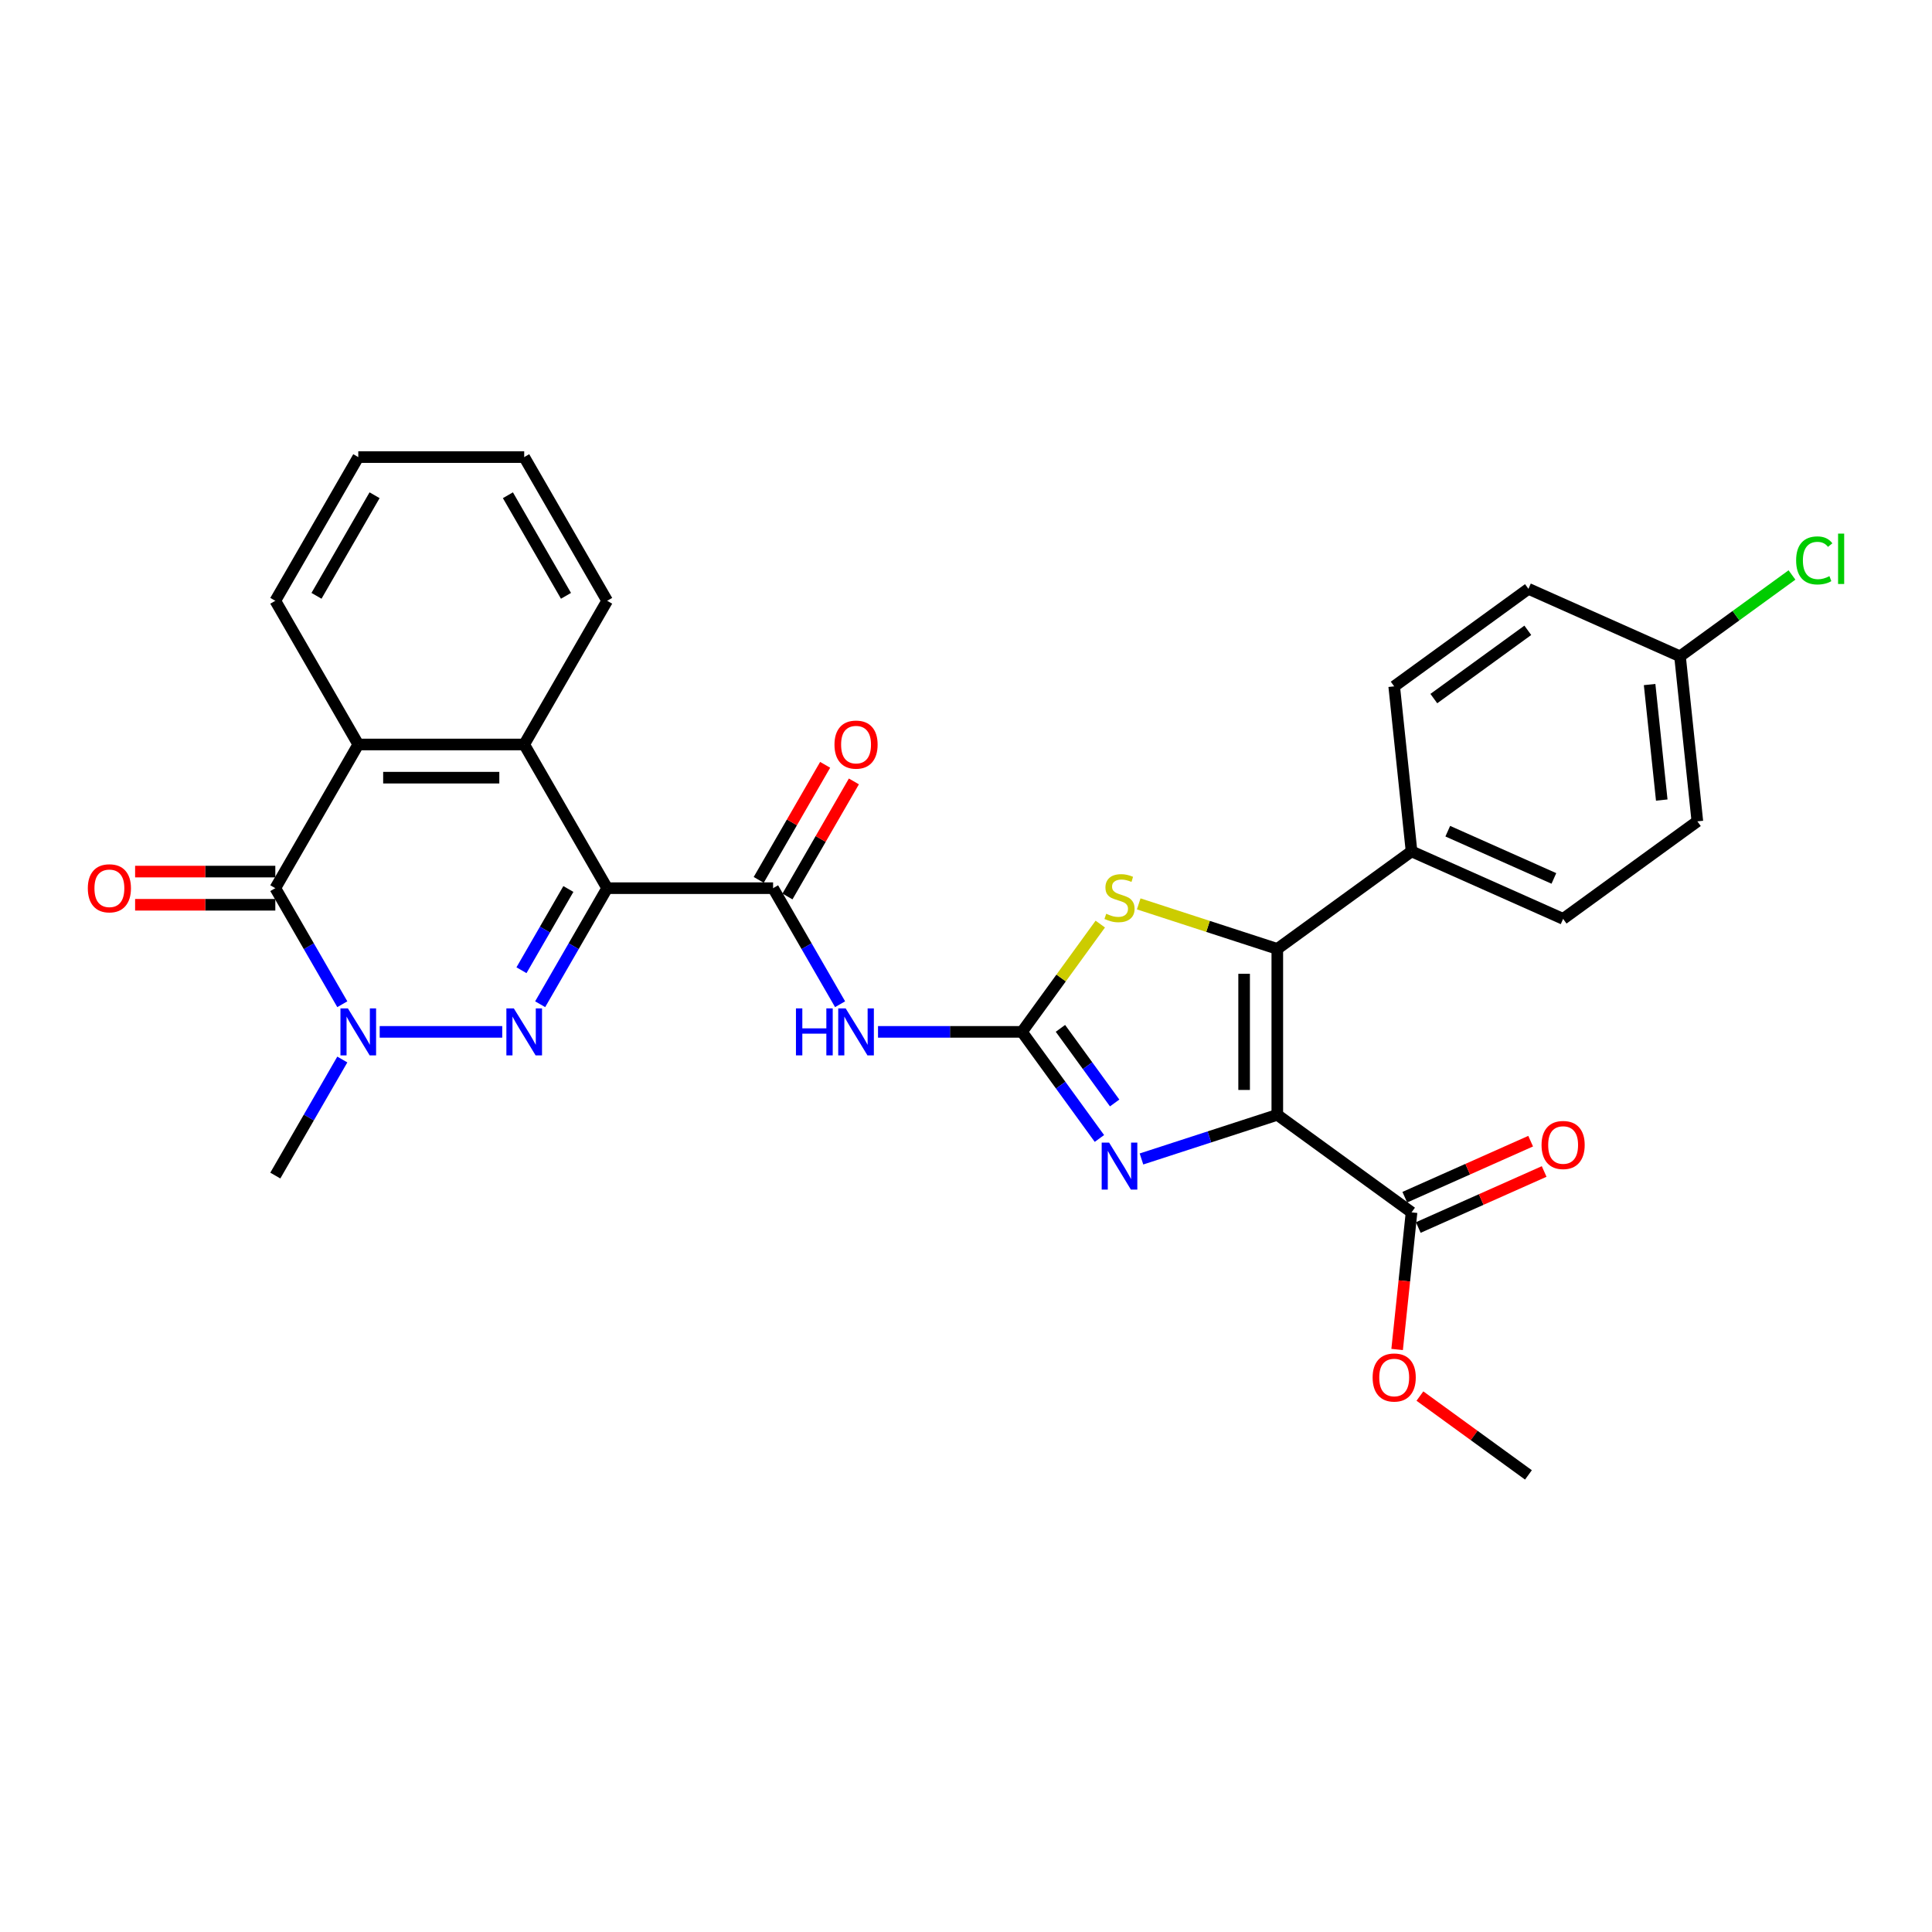 <?xml version='1.0' encoding='iso-8859-1'?>
<svg version='1.1' baseProfile='full'
              xmlns='http://www.w3.org/2000/svg'
                      xmlns:rdkit='http://www.rdkit.org/xml'
                      xmlns:xlink='http://www.w3.org/1999/xlink'
                  xml:space='preserve'
width='1000px' height='1000px' viewBox='0 0 1000 1000'>
<!-- END OF HEADER -->
<rect style='opacity:1.0;fill:#FFFFFF;stroke:none' width='1000' height='1000' x='0' y='0'> </rect>
<path class='bond-3' d='M 661.131,577.037 L 661.131,491.155' style='fill:none;fill-rule:evenodd;stroke:#000000;stroke-width:6px;stroke-linecap:butt;stroke-linejoin:miter;stroke-opacity:1' />
<path class='bond-3' d='M 643.955,564.154 L 643.955,504.037' style='fill:none;fill-rule:evenodd;stroke:#000000;stroke-width:6px;stroke-linecap:butt;stroke-linejoin:miter;stroke-opacity:1' />
<path class='bond-4' d='M 661.131,577.037 L 625.977,588.459' style='fill:none;fill-rule:evenodd;stroke:#000000;stroke-width:6px;stroke-linecap:butt;stroke-linejoin:miter;stroke-opacity:1' />
<path class='bond-4' d='M 625.977,588.459 L 590.823,599.881' style='fill:none;fill-rule:evenodd;stroke:#0000FF;stroke-width:6px;stroke-linecap:butt;stroke-linejoin:miter;stroke-opacity:1' />
<path class='bond-12' d='M 661.131,577.037 L 730.612,627.517' style='fill:none;fill-rule:evenodd;stroke:#000000;stroke-width:6px;stroke-linecap:butt;stroke-linejoin:miter;stroke-opacity:1' />
<path class='bond-0' d='M 314.266,459.719 L 400.149,459.719' style='fill:none;fill-rule:evenodd;stroke:#000000;stroke-width:6px;stroke-linecap:butt;stroke-linejoin:miter;stroke-opacity:1' />
<path class='bond-1' d='M 314.266,459.719 L 296.926,489.754' style='fill:none;fill-rule:evenodd;stroke:#000000;stroke-width:6px;stroke-linecap:butt;stroke-linejoin:miter;stroke-opacity:1' />
<path class='bond-1' d='M 296.926,489.754 L 279.586,519.788' style='fill:none;fill-rule:evenodd;stroke:#0000FF;stroke-width:6px;stroke-linecap:butt;stroke-linejoin:miter;stroke-opacity:1' />
<path class='bond-1' d='M 294.189,460.141 L 282.051,481.165' style='fill:none;fill-rule:evenodd;stroke:#000000;stroke-width:6px;stroke-linecap:butt;stroke-linejoin:miter;stroke-opacity:1' />
<path class='bond-1' d='M 282.051,481.165 L 269.913,502.189' style='fill:none;fill-rule:evenodd;stroke:#0000FF;stroke-width:6px;stroke-linecap:butt;stroke-linejoin:miter;stroke-opacity:1' />
<path class='bond-10' d='M 314.266,459.719 L 271.325,385.343' style='fill:none;fill-rule:evenodd;stroke:#000000;stroke-width:6px;stroke-linecap:butt;stroke-linejoin:miter;stroke-opacity:1' />
<path class='bond-5' d='M 259.954,534.096 L 196.529,534.096' style='fill:none;fill-rule:evenodd;stroke:#0000FF;stroke-width:6px;stroke-linecap:butt;stroke-linejoin:miter;stroke-opacity:1' />
<path class='bond-2' d='M 528.972,534.096 L 549.014,561.682' style='fill:none;fill-rule:evenodd;stroke:#000000;stroke-width:6px;stroke-linecap:butt;stroke-linejoin:miter;stroke-opacity:1' />
<path class='bond-2' d='M 549.014,561.682 L 569.057,589.268' style='fill:none;fill-rule:evenodd;stroke:#0000FF;stroke-width:6px;stroke-linecap:butt;stroke-linejoin:miter;stroke-opacity:1' />
<path class='bond-2' d='M 548.881,532.275 L 562.911,551.586' style='fill:none;fill-rule:evenodd;stroke:#000000;stroke-width:6px;stroke-linecap:butt;stroke-linejoin:miter;stroke-opacity:1' />
<path class='bond-2' d='M 562.911,551.586 L 576.94,570.896' style='fill:none;fill-rule:evenodd;stroke:#0000FF;stroke-width:6px;stroke-linecap:butt;stroke-linejoin:miter;stroke-opacity:1' />
<path class='bond-8' d='M 528.972,534.096 L 491.716,534.096' style='fill:none;fill-rule:evenodd;stroke:#000000;stroke-width:6px;stroke-linecap:butt;stroke-linejoin:miter;stroke-opacity:1' />
<path class='bond-8' d='M 491.716,534.096 L 454.46,534.096' style='fill:none;fill-rule:evenodd;stroke:#0000FF;stroke-width:6px;stroke-linecap:butt;stroke-linejoin:miter;stroke-opacity:1' />
<path class='bond-30' d='M 528.972,534.096 L 549.24,506.2' style='fill:none;fill-rule:evenodd;stroke:#000000;stroke-width:6px;stroke-linecap:butt;stroke-linejoin:miter;stroke-opacity:1' />
<path class='bond-30' d='M 549.24,506.2 L 569.507,478.304' style='fill:none;fill-rule:evenodd;stroke:#CCCC00;stroke-width:6px;stroke-linecap:butt;stroke-linejoin:miter;stroke-opacity:1' />
<path class='bond-9' d='M 661.131,491.155 L 625.264,479.501' style='fill:none;fill-rule:evenodd;stroke:#000000;stroke-width:6px;stroke-linecap:butt;stroke-linejoin:miter;stroke-opacity:1' />
<path class='bond-9' d='M 625.264,479.501 L 589.398,467.847' style='fill:none;fill-rule:evenodd;stroke:#CCCC00;stroke-width:6px;stroke-linecap:butt;stroke-linejoin:miter;stroke-opacity:1' />
<path class='bond-13' d='M 661.131,491.155 L 730.612,440.674' style='fill:none;fill-rule:evenodd;stroke:#000000;stroke-width:6px;stroke-linecap:butt;stroke-linejoin:miter;stroke-opacity:1' />
<path class='bond-20' d='M 177.182,548.404 L 159.842,578.438' style='fill:none;fill-rule:evenodd;stroke:#0000FF;stroke-width:6px;stroke-linecap:butt;stroke-linejoin:miter;stroke-opacity:1' />
<path class='bond-20' d='M 159.842,578.438 L 142.502,608.472' style='fill:none;fill-rule:evenodd;stroke:#000000;stroke-width:6px;stroke-linecap:butt;stroke-linejoin:miter;stroke-opacity:1' />
<path class='bond-32' d='M 177.182,519.788 L 159.842,489.754' style='fill:none;fill-rule:evenodd;stroke:#0000FF;stroke-width:6px;stroke-linecap:butt;stroke-linejoin:miter;stroke-opacity:1' />
<path class='bond-32' d='M 159.842,489.754 L 142.502,459.719' style='fill:none;fill-rule:evenodd;stroke:#000000;stroke-width:6px;stroke-linecap:butt;stroke-linejoin:miter;stroke-opacity:1' />
<path class='bond-6' d='M 142.502,459.719 L 185.443,385.343' style='fill:none;fill-rule:evenodd;stroke:#000000;stroke-width:6px;stroke-linecap:butt;stroke-linejoin:miter;stroke-opacity:1' />
<path class='bond-14' d='M 142.502,451.131 L 106.216,451.131' style='fill:none;fill-rule:evenodd;stroke:#000000;stroke-width:6px;stroke-linecap:butt;stroke-linejoin:miter;stroke-opacity:1' />
<path class='bond-14' d='M 106.216,451.131 L 69.931,451.131' style='fill:none;fill-rule:evenodd;stroke:#FF0000;stroke-width:6px;stroke-linecap:butt;stroke-linejoin:miter;stroke-opacity:1' />
<path class='bond-14' d='M 142.502,468.308 L 106.216,468.308' style='fill:none;fill-rule:evenodd;stroke:#000000;stroke-width:6px;stroke-linecap:butt;stroke-linejoin:miter;stroke-opacity:1' />
<path class='bond-14' d='M 106.216,468.308 L 69.931,468.308' style='fill:none;fill-rule:evenodd;stroke:#FF0000;stroke-width:6px;stroke-linecap:butt;stroke-linejoin:miter;stroke-opacity:1' />
<path class='bond-7' d='M 400.149,459.719 L 417.489,489.754' style='fill:none;fill-rule:evenodd;stroke:#000000;stroke-width:6px;stroke-linecap:butt;stroke-linejoin:miter;stroke-opacity:1' />
<path class='bond-7' d='M 417.489,489.754 L 434.829,519.788' style='fill:none;fill-rule:evenodd;stroke:#0000FF;stroke-width:6px;stroke-linecap:butt;stroke-linejoin:miter;stroke-opacity:1' />
<path class='bond-15' d='M 407.586,464.014 L 424.778,434.237' style='fill:none;fill-rule:evenodd;stroke:#000000;stroke-width:6px;stroke-linecap:butt;stroke-linejoin:miter;stroke-opacity:1' />
<path class='bond-15' d='M 424.778,434.237 L 441.969,404.461' style='fill:none;fill-rule:evenodd;stroke:#FF0000;stroke-width:6px;stroke-linecap:butt;stroke-linejoin:miter;stroke-opacity:1' />
<path class='bond-15' d='M 392.711,455.425 L 409.902,425.649' style='fill:none;fill-rule:evenodd;stroke:#000000;stroke-width:6px;stroke-linecap:butt;stroke-linejoin:miter;stroke-opacity:1' />
<path class='bond-15' d='M 409.902,425.649 L 427.094,395.872' style='fill:none;fill-rule:evenodd;stroke:#FF0000;stroke-width:6px;stroke-linecap:butt;stroke-linejoin:miter;stroke-opacity:1' />
<path class='bond-11' d='M 271.325,385.343 L 185.443,385.343' style='fill:none;fill-rule:evenodd;stroke:#000000;stroke-width:6px;stroke-linecap:butt;stroke-linejoin:miter;stroke-opacity:1' />
<path class='bond-11' d='M 258.443,402.52 L 198.325,402.52' style='fill:none;fill-rule:evenodd;stroke:#000000;stroke-width:6px;stroke-linecap:butt;stroke-linejoin:miter;stroke-opacity:1' />
<path class='bond-25' d='M 271.325,385.343 L 314.266,310.967' style='fill:none;fill-rule:evenodd;stroke:#000000;stroke-width:6px;stroke-linecap:butt;stroke-linejoin:miter;stroke-opacity:1' />
<path class='bond-26' d='M 185.443,385.343 L 142.502,310.967' style='fill:none;fill-rule:evenodd;stroke:#000000;stroke-width:6px;stroke-linecap:butt;stroke-linejoin:miter;stroke-opacity:1' />
<path class='bond-16' d='M 734.105,635.363 L 766.677,620.861' style='fill:none;fill-rule:evenodd;stroke:#000000;stroke-width:6px;stroke-linecap:butt;stroke-linejoin:miter;stroke-opacity:1' />
<path class='bond-16' d='M 766.677,620.861 L 799.25,606.358' style='fill:none;fill-rule:evenodd;stroke:#FF0000;stroke-width:6px;stroke-linecap:butt;stroke-linejoin:miter;stroke-opacity:1' />
<path class='bond-16' d='M 727.118,619.671 L 759.691,605.169' style='fill:none;fill-rule:evenodd;stroke:#000000;stroke-width:6px;stroke-linecap:butt;stroke-linejoin:miter;stroke-opacity:1' />
<path class='bond-16' d='M 759.691,605.169 L 792.264,590.667' style='fill:none;fill-rule:evenodd;stroke:#FF0000;stroke-width:6px;stroke-linecap:butt;stroke-linejoin:miter;stroke-opacity:1' />
<path class='bond-19' d='M 730.612,627.517 L 726.882,663' style='fill:none;fill-rule:evenodd;stroke:#000000;stroke-width:6px;stroke-linecap:butt;stroke-linejoin:miter;stroke-opacity:1' />
<path class='bond-19' d='M 726.882,663 L 723.153,698.484' style='fill:none;fill-rule:evenodd;stroke:#FF0000;stroke-width:6px;stroke-linecap:butt;stroke-linejoin:miter;stroke-opacity:1' />
<path class='bond-17' d='M 730.612,440.674 L 809.069,475.606' style='fill:none;fill-rule:evenodd;stroke:#000000;stroke-width:6px;stroke-linecap:butt;stroke-linejoin:miter;stroke-opacity:1' />
<path class='bond-17' d='M 749.366,430.222 L 804.287,454.674' style='fill:none;fill-rule:evenodd;stroke:#000000;stroke-width:6px;stroke-linecap:butt;stroke-linejoin:miter;stroke-opacity:1' />
<path class='bond-18' d='M 730.612,440.674 L 721.634,355.262' style='fill:none;fill-rule:evenodd;stroke:#000000;stroke-width:6px;stroke-linecap:butt;stroke-linejoin:miter;stroke-opacity:1' />
<path class='bond-23' d='M 809.069,475.606 L 878.549,425.125' style='fill:none;fill-rule:evenodd;stroke:#000000;stroke-width:6px;stroke-linecap:butt;stroke-linejoin:miter;stroke-opacity:1' />
<path class='bond-22' d='M 721.634,355.262 L 791.115,304.782' style='fill:none;fill-rule:evenodd;stroke:#000000;stroke-width:6px;stroke-linecap:butt;stroke-linejoin:miter;stroke-opacity:1' />
<path class='bond-22' d='M 742.152,361.586 L 790.789,326.25' style='fill:none;fill-rule:evenodd;stroke:#000000;stroke-width:6px;stroke-linecap:butt;stroke-linejoin:miter;stroke-opacity:1' />
<path class='bond-27' d='M 734.946,722.601 L 763.03,743.005' style='fill:none;fill-rule:evenodd;stroke:#FF0000;stroke-width:6px;stroke-linecap:butt;stroke-linejoin:miter;stroke-opacity:1' />
<path class='bond-27' d='M 763.03,743.005 L 791.115,763.409' style='fill:none;fill-rule:evenodd;stroke:#000000;stroke-width:6px;stroke-linecap:butt;stroke-linejoin:miter;stroke-opacity:1' />
<path class='bond-21' d='M 869.572,339.713 L 791.115,304.782' style='fill:none;fill-rule:evenodd;stroke:#000000;stroke-width:6px;stroke-linecap:butt;stroke-linejoin:miter;stroke-opacity:1' />
<path class='bond-24' d='M 869.572,339.713 L 898.549,318.66' style='fill:none;fill-rule:evenodd;stroke:#000000;stroke-width:6px;stroke-linecap:butt;stroke-linejoin:miter;stroke-opacity:1' />
<path class='bond-24' d='M 898.549,318.66 L 927.527,297.607' style='fill:none;fill-rule:evenodd;stroke:#00CC00;stroke-width:6px;stroke-linecap:butt;stroke-linejoin:miter;stroke-opacity:1' />
<path class='bond-31' d='M 869.572,339.713 L 878.549,425.125' style='fill:none;fill-rule:evenodd;stroke:#000000;stroke-width:6px;stroke-linecap:butt;stroke-linejoin:miter;stroke-opacity:1' />
<path class='bond-31' d='M 853.836,354.321 L 860.12,414.109' style='fill:none;fill-rule:evenodd;stroke:#000000;stroke-width:6px;stroke-linecap:butt;stroke-linejoin:miter;stroke-opacity:1' />
<path class='bond-29' d='M 314.266,310.967 L 271.325,236.591' style='fill:none;fill-rule:evenodd;stroke:#000000;stroke-width:6px;stroke-linecap:butt;stroke-linejoin:miter;stroke-opacity:1' />
<path class='bond-29' d='M 292.95,308.399 L 262.891,256.335' style='fill:none;fill-rule:evenodd;stroke:#000000;stroke-width:6px;stroke-linecap:butt;stroke-linejoin:miter;stroke-opacity:1' />
<path class='bond-33' d='M 142.502,310.967 L 185.443,236.591' style='fill:none;fill-rule:evenodd;stroke:#000000;stroke-width:6px;stroke-linecap:butt;stroke-linejoin:miter;stroke-opacity:1' />
<path class='bond-33' d='M 163.818,308.399 L 193.877,256.335' style='fill:none;fill-rule:evenodd;stroke:#000000;stroke-width:6px;stroke-linecap:butt;stroke-linejoin:miter;stroke-opacity:1' />
<path class='bond-28' d='M 185.443,236.591 L 271.325,236.591' style='fill:none;fill-rule:evenodd;stroke:#000000;stroke-width:6px;stroke-linecap:butt;stroke-linejoin:miter;stroke-opacity:1' />
<path  class='atom-2' d='M 265.949 521.935
L 273.919 534.817
Q 274.709 536.088, 275.98 538.39
Q 277.251 540.691, 277.32 540.829
L 277.32 521.935
L 280.549 521.935
L 280.549 546.257
L 277.217 546.257
L 268.663 532.172
Q 267.666 530.523, 266.602 528.634
Q 265.571 526.744, 265.262 526.16
L 265.262 546.257
L 262.101 546.257
L 262.101 521.935
L 265.949 521.935
' fill='#0000FF'/>
<path  class='atom-5' d='M 574.076 591.415
L 582.046 604.297
Q 582.836 605.568, 584.107 607.87
Q 585.378 610.172, 585.447 610.309
L 585.447 591.415
L 588.676 591.415
L 588.676 615.737
L 585.344 615.737
L 576.79 601.652
Q 575.794 600.003, 574.729 598.114
Q 573.698 596.224, 573.389 595.64
L 573.389 615.737
L 570.229 615.737
L 570.229 591.415
L 574.076 591.415
' fill='#0000FF'/>
<path  class='atom-6' d='M 180.066 521.935
L 188.036 534.817
Q 188.826 536.088, 190.098 538.39
Q 191.369 540.691, 191.437 540.829
L 191.437 521.935
L 194.666 521.935
L 194.666 546.257
L 191.334 546.257
L 182.78 532.172
Q 181.784 530.523, 180.719 528.634
Q 179.689 526.744, 179.379 526.16
L 179.379 546.257
L 176.219 546.257
L 176.219 521.935
L 180.066 521.935
' fill='#0000FF'/>
<path  class='atom-9' d='M 411.983 521.935
L 415.281 521.935
L 415.281 532.275
L 427.717 532.275
L 427.717 521.935
L 431.015 521.935
L 431.015 546.257
L 427.717 546.257
L 427.717 535.023
L 415.281 535.023
L 415.281 546.257
L 411.983 546.257
L 411.983 521.935
' fill='#0000FF'/>
<path  class='atom-9' d='M 437.713 521.935
L 445.683 534.817
Q 446.473 536.088, 447.744 538.39
Q 449.016 540.691, 449.084 540.829
L 449.084 521.935
L 452.313 521.935
L 452.313 546.257
L 448.981 546.257
L 440.427 532.172
Q 439.431 530.523, 438.366 528.634
Q 437.336 526.744, 437.026 526.16
L 437.026 546.257
L 433.866 546.257
L 433.866 521.935
L 437.713 521.935
' fill='#0000FF'/>
<path  class='atom-10' d='M 572.582 472.963
Q 572.857 473.066, 573.99 473.547
Q 575.124 474.028, 576.361 474.337
Q 577.632 474.612, 578.868 474.612
Q 581.17 474.612, 582.51 473.513
Q 583.85 472.379, 583.85 470.421
Q 583.85 469.081, 583.162 468.257
Q 582.51 467.432, 581.479 466.986
Q 580.449 466.539, 578.731 466.024
Q 576.567 465.371, 575.261 464.753
Q 573.99 464.134, 573.063 462.829
Q 572.17 461.524, 572.17 459.325
Q 572.17 456.268, 574.231 454.378
Q 576.326 452.489, 580.449 452.489
Q 583.266 452.489, 586.46 453.829
L 585.67 456.474
Q 582.75 455.271, 580.552 455.271
Q 578.181 455.271, 576.876 456.268
Q 575.57 457.23, 575.605 458.913
Q 575.605 460.218, 576.258 461.008
Q 576.945 461.798, 577.906 462.245
Q 578.903 462.692, 580.552 463.207
Q 582.75 463.894, 584.056 464.581
Q 585.361 465.268, 586.289 466.677
Q 587.25 468.051, 587.25 470.421
Q 587.25 473.788, 584.983 475.608
Q 582.75 477.395, 579.006 477.395
Q 576.842 477.395, 575.193 476.914
Q 573.578 476.467, 571.654 475.677
L 572.582 472.963
' fill='#CCCC00'/>
<path  class='atom-15' d='M 45.455 459.788
Q 45.455 453.948, 48.34 450.685
Q 51.226 447.421, 56.619 447.421
Q 62.013 447.421, 64.898 450.685
Q 67.784 453.948, 67.784 459.788
Q 67.784 465.697, 64.864 469.063
Q 61.944 472.396, 56.619 472.396
Q 51.26 472.396, 48.34 469.063
Q 45.455 465.731, 45.455 459.788
M 56.619 469.647
Q 60.329 469.647, 62.322 467.174
Q 64.349 464.666, 64.349 459.788
Q 64.349 455.013, 62.322 452.608
Q 60.329 450.169, 56.619 450.169
Q 52.909 450.169, 50.882 452.574
Q 48.89 454.979, 48.89 459.788
Q 48.89 464.701, 50.882 467.174
Q 52.909 469.647, 56.619 469.647
' fill='#FF0000'/>
<path  class='atom-16' d='M 431.925 385.412
Q 431.925 379.572, 434.811 376.308
Q 437.696 373.045, 443.09 373.045
Q 448.483 373.045, 451.369 376.308
Q 454.254 379.572, 454.254 385.412
Q 454.254 391.321, 451.334 394.687
Q 448.414 398.019, 443.09 398.019
Q 437.731 398.019, 434.811 394.687
Q 431.925 391.355, 431.925 385.412
M 443.09 395.271
Q 446.8 395.271, 448.792 392.798
Q 450.819 390.29, 450.819 385.412
Q 450.819 380.637, 448.792 378.232
Q 446.8 375.793, 443.09 375.793
Q 439.38 375.793, 437.353 378.198
Q 435.36 380.602, 435.36 385.412
Q 435.36 390.324, 437.353 392.798
Q 439.38 395.271, 443.09 395.271
' fill='#FF0000'/>
<path  class='atom-17' d='M 797.904 592.654
Q 797.904 586.814, 800.79 583.551
Q 803.676 580.287, 809.069 580.287
Q 814.462 580.287, 817.348 583.551
Q 820.234 586.814, 820.234 592.654
Q 820.234 598.563, 817.314 601.93
Q 814.394 605.262, 809.069 605.262
Q 803.71 605.262, 800.79 601.93
Q 797.904 598.597, 797.904 592.654
M 809.069 602.514
Q 812.779 602.514, 814.772 600.04
Q 816.798 597.533, 816.798 592.654
Q 816.798 587.879, 814.772 585.475
Q 812.779 583.036, 809.069 583.036
Q 805.359 583.036, 803.332 585.44
Q 801.34 587.845, 801.34 592.654
Q 801.34 597.567, 803.332 600.04
Q 805.359 602.514, 809.069 602.514
' fill='#FF0000'/>
<path  class='atom-20' d='M 710.47 712.998
Q 710.47 707.158, 713.355 703.894
Q 716.241 700.631, 721.634 700.631
Q 727.028 700.631, 729.913 703.894
Q 732.799 707.158, 732.799 712.998
Q 732.799 718.906, 729.879 722.273
Q 726.959 725.605, 721.634 725.605
Q 716.275 725.605, 713.355 722.273
Q 710.47 718.941, 710.47 712.998
M 721.634 722.857
Q 725.344 722.857, 727.337 720.384
Q 729.364 717.876, 729.364 712.998
Q 729.364 708.223, 727.337 705.818
Q 725.344 703.379, 721.634 703.379
Q 717.924 703.379, 715.897 705.784
Q 713.905 708.188, 713.905 712.998
Q 713.905 717.91, 715.897 720.384
Q 717.924 722.857, 721.634 722.857
' fill='#FF0000'/>
<path  class='atom-25' d='M 929.674 290.075
Q 929.674 284.029, 932.491 280.868
Q 935.342 277.673, 940.736 277.673
Q 945.751 277.673, 948.431 281.212
L 946.163 283.067
Q 944.205 280.49, 940.736 280.49
Q 937.06 280.49, 935.102 282.964
Q 933.178 285.403, 933.178 290.075
Q 933.178 294.884, 935.17 297.358
Q 937.197 299.831, 941.113 299.831
Q 943.793 299.831, 946.919 298.216
L 947.881 300.793
Q 946.61 301.617, 944.686 302.098
Q 942.762 302.579, 940.633 302.579
Q 935.342 302.579, 932.491 299.35
Q 929.674 296.121, 929.674 290.075
' fill='#00CC00'/>
<path  class='atom-25' d='M 951.385 276.196
L 954.545 276.196
L 954.545 302.27
L 951.385 302.27
L 951.385 276.196
' fill='#00CC00'/>
</svg>
